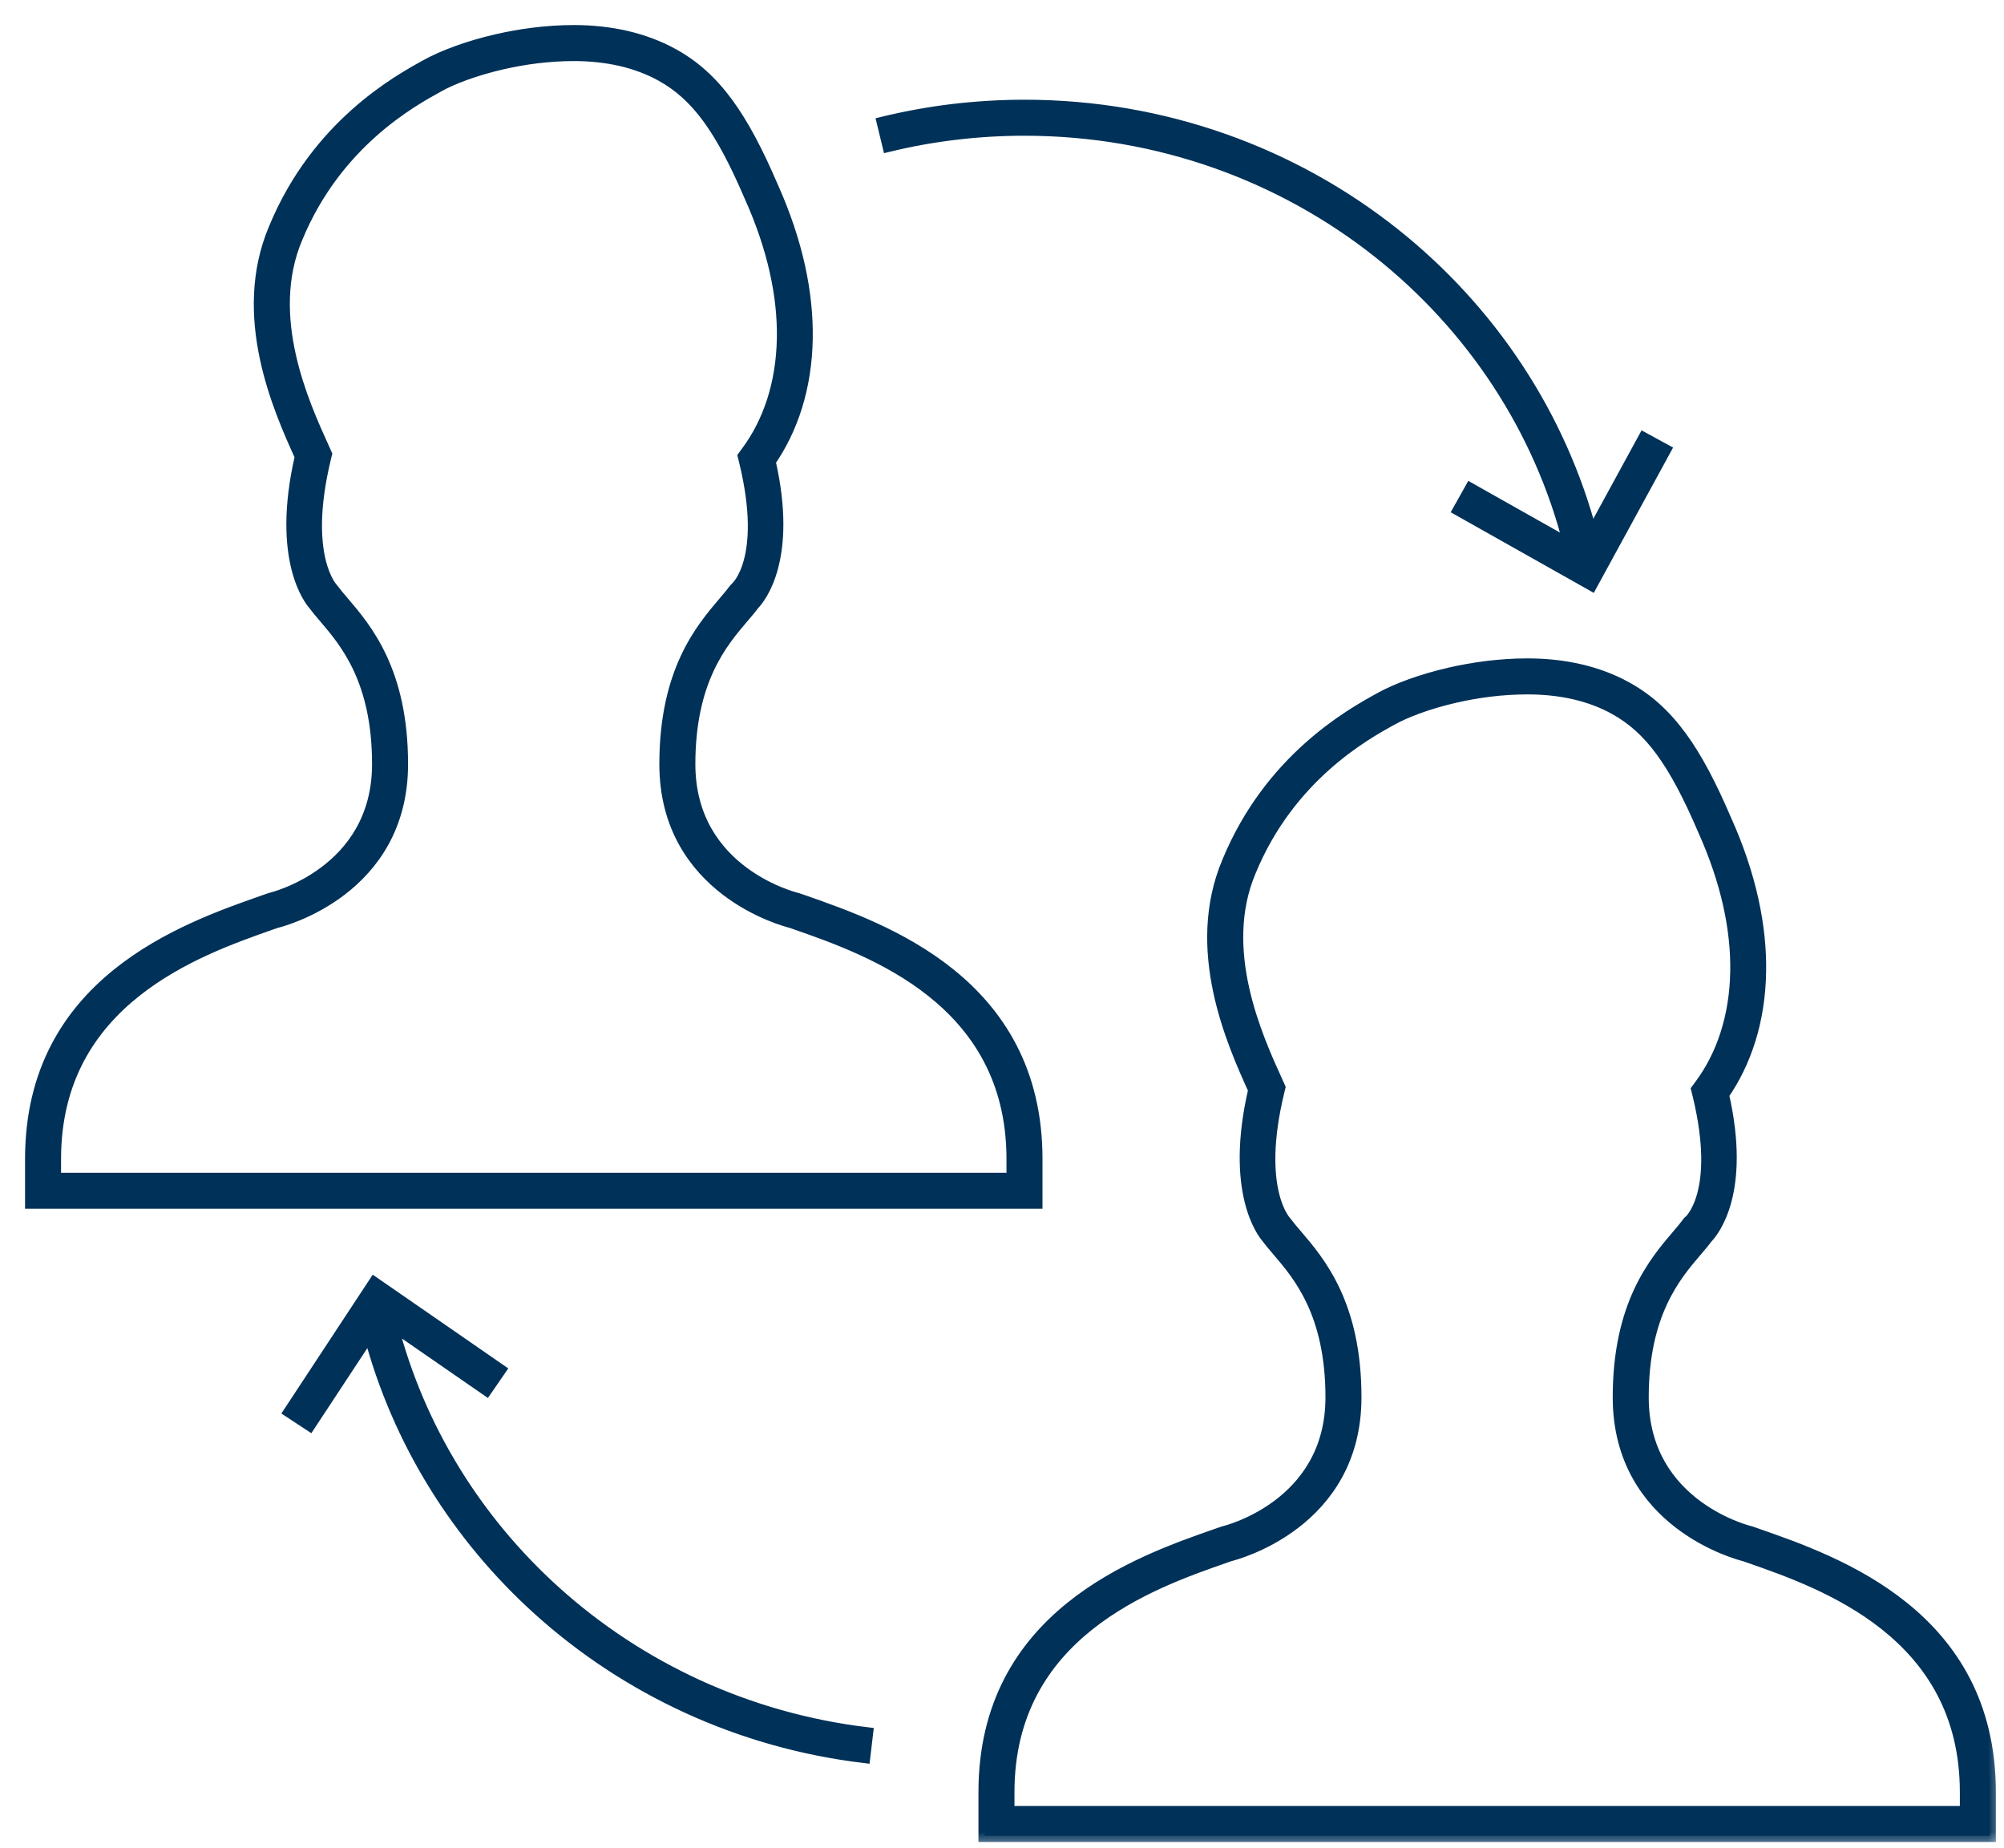 <svg xmlns="http://www.w3.org/2000/svg" width="64" height="59" viewBox="0 0 64 59" fill="none"><mask id="path-1-outside-1_1387_237" maskUnits="userSpaceOnUse" x="0" y="0" width="64" height="59" fill="black"><rect fill="white" width="64" height="59"></rect><path d="M27.595 56.095C23.619 55.617 20.028 53.922 17.23 51.404C14.632 49.065 12.716 46.014 11.807 42.569L9.886 45.486L9.263 45.077L11.958 40.982L15.955 43.745L15.531 44.36L12.5 42.264C13.358 45.612 15.209 48.578 17.731 50.847C20.417 53.264 23.864 54.892 27.683 55.351L27.595 56.095V56.095V56.095ZM53.161 14.37L50.821 18.657L46.602 16.28L46.968 15.627L50.134 17.412C49.192 13.676 47.013 10.412 44.045 8.055C40.958 5.605 37.015 4.134 32.718 4.134C31.974 4.134 31.242 4.178 30.528 4.263C29.793 4.35 29.075 4.48 28.379 4.649L28.203 3.923C28.936 3.745 29.684 3.609 30.439 3.519C31.189 3.431 31.95 3.384 32.718 3.384C37.188 3.384 41.294 4.916 44.511 7.47C47.568 9.898 49.822 13.252 50.824 17.093L52.505 14.013L53.161 14.37V14.37L53.161 14.37ZM55.725 49.659C55.536 49.612 51.704 48.628 51.704 44.617C51.704 41.66 52.855 40.31 53.589 39.451C53.713 39.306 53.825 39.174 53.911 39.057L53.933 39.026L53.967 38.997C53.97 38.995 55.015 38.102 54.252 34.96L54.21 34.791L54.315 34.649C54.996 33.731 55.434 32.497 55.457 31.015C55.479 29.691 55.17 28.165 54.413 26.483L54.41 26.476C53.957 25.42 53.532 24.605 53.073 23.977C52.629 23.37 52.148 22.936 51.572 22.619C51.168 22.396 50.737 22.239 50.297 22.137C49.8 22.021 49.285 21.973 48.777 21.973C47.964 21.973 47.174 22.081 46.479 22.24C45.613 22.438 44.892 22.713 44.453 22.956L44.411 22.978C43.565 23.447 41.162 24.779 39.914 27.811C38.85 30.325 40.118 33.113 40.771 34.549L40.85 34.724L40.82 34.849C40.051 38.014 41.053 39.03 41.056 39.033L41.076 39.057C41.162 39.175 41.273 39.305 41.395 39.447C42.129 40.307 43.28 41.655 43.28 44.617C43.28 48.628 39.451 49.612 39.261 49.659L39.108 49.713C36.758 50.533 32.198 52.127 32.198 57.226V57.867H62.79V57.226C62.79 52.126 58.229 50.533 55.877 49.712L55.725 49.659L55.725 49.659H55.725ZM52.454 44.617C52.454 48.129 55.905 48.932 55.914 48.934L56.123 49.007C58.646 49.887 63.54 51.597 63.54 57.226V58.617H31.448V57.226C31.448 51.598 36.34 49.888 38.862 49.007L39.073 48.934C39.082 48.932 42.53 48.129 42.53 44.617C42.53 41.928 41.49 40.71 40.827 39.934C40.696 39.78 40.577 39.641 40.48 39.51C40.353 39.365 39.307 38.055 40.063 34.8C39.358 33.249 38.049 30.307 39.223 27.527C40.571 24.252 43.142 22.827 44.048 22.326L44.091 22.302C44.582 22.03 45.373 21.726 46.312 21.511C47.064 21.34 47.912 21.223 48.777 21.223C49.335 21.223 49.907 21.277 50.466 21.408C50.972 21.526 51.468 21.706 51.932 21.963C52.607 22.334 53.165 22.837 53.676 23.535C54.17 24.21 54.62 25.07 55.094 26.175C55.899 27.961 56.227 29.596 56.203 31.027C56.179 32.602 55.727 33.931 55.017 34.952C55.723 38.045 54.719 39.291 54.499 39.52C54.403 39.65 54.287 39.785 54.16 39.934C53.495 40.712 52.454 41.93 52.454 44.617L52.454 44.617H52.454ZM25.278 29.436C25.091 29.39 21.257 28.409 21.257 24.398C21.257 21.441 22.405 20.094 23.139 19.232C23.263 19.087 23.375 18.955 23.463 18.835L23.519 18.775C23.522 18.772 24.567 17.878 23.804 14.741L23.763 14.572L23.867 14.43C24.549 13.51 24.986 12.277 25.01 10.794C25.032 9.47 24.722 7.943 23.965 6.26L23.962 6.254C23.509 5.198 23.084 4.384 22.625 3.757C22.181 3.151 21.701 2.716 21.124 2.399C20.72 2.176 20.287 2.019 19.845 1.915C19.349 1.8 18.836 1.75 18.329 1.75C17.518 1.75 16.729 1.859 16.035 2.018C15.165 2.218 14.444 2.494 14.008 2.735L13.981 2.752C13.146 3.21 10.722 4.539 9.466 7.592C8.403 10.101 9.67 12.889 10.324 14.325L10.402 14.501L10.372 14.626C9.606 17.794 10.605 18.808 10.608 18.81L10.628 18.836C10.71 18.948 10.824 19.081 10.951 19.23C11.685 20.092 12.832 21.438 12.832 24.398C12.832 28.407 9.005 29.39 8.814 29.436L8.65 29.493C6.297 30.319 1.75 31.915 1.75 37.007V37.647H32.343V37.007C32.343 31.911 27.792 30.317 25.437 29.492L25.278 29.436H25.278L25.278 29.436ZM22.007 24.398C22.007 27.909 25.457 28.709 25.467 28.712L25.683 28.786C28.21 29.672 33.093 31.381 33.093 37.006V38.397H1V37.006C1 31.386 5.879 29.674 8.405 28.788L8.625 28.711C8.635 28.709 12.082 27.909 12.082 24.398C12.082 21.71 11.046 20.494 10.383 19.716C10.256 19.567 10.14 19.431 10.039 19.294C9.942 19.187 8.85 17.89 9.616 14.579C8.91 13.027 7.602 10.085 8.775 7.308C10.132 4.008 12.727 2.586 13.621 2.095L13.648 2.08C14.14 1.81 14.932 1.504 15.868 1.289C16.618 1.117 17.465 1 18.33 1C18.887 1 19.457 1.056 20.015 1.186C20.521 1.305 21.018 1.486 21.485 1.743C22.16 2.114 22.718 2.617 23.229 3.315C23.725 3.993 24.176 4.853 24.65 5.958C25.453 7.743 25.779 9.376 25.756 10.806C25.732 12.38 25.28 13.711 24.57 14.732C25.276 17.822 24.272 19.069 24.052 19.297C23.956 19.427 23.837 19.566 23.707 19.718C23.044 20.497 22.007 21.713 22.007 24.398L22.007 24.398V24.398Z"></path></mask><path d="M27.595 56.095C23.619 55.617 20.028 53.922 17.23 51.404C14.632 49.065 12.716 46.014 11.807 42.569L9.886 45.486L9.263 45.077L11.958 40.982L15.955 43.745L15.531 44.36L12.5 42.264C13.358 45.612 15.209 48.578 17.731 50.847C20.417 53.264 23.864 54.892 27.683 55.351L27.595 56.095V56.095V56.095ZM53.161 14.37L50.821 18.657L46.602 16.28L46.968 15.627L50.134 17.412C49.192 13.676 47.013 10.412 44.045 8.055C40.958 5.605 37.015 4.134 32.718 4.134C31.974 4.134 31.242 4.178 30.528 4.263C29.793 4.35 29.075 4.48 28.379 4.649L28.203 3.923C28.936 3.745 29.684 3.609 30.439 3.519C31.189 3.431 31.95 3.384 32.718 3.384C37.188 3.384 41.294 4.916 44.511 7.47C47.568 9.898 49.822 13.252 50.824 17.093L52.505 14.013L53.161 14.37V14.37L53.161 14.37ZM55.725 49.659C55.536 49.612 51.704 48.628 51.704 44.617C51.704 41.66 52.855 40.31 53.589 39.451C53.713 39.306 53.825 39.174 53.911 39.057L53.933 39.026L53.967 38.997C53.97 38.995 55.015 38.102 54.252 34.96L54.21 34.791L54.315 34.649C54.996 33.731 55.434 32.497 55.457 31.015C55.479 29.691 55.17 28.165 54.413 26.483L54.41 26.476C53.957 25.42 53.532 24.605 53.073 23.977C52.629 23.37 52.148 22.936 51.572 22.619C51.168 22.396 50.737 22.239 50.297 22.137C49.8 22.021 49.285 21.973 48.777 21.973C47.964 21.973 47.174 22.081 46.479 22.24C45.613 22.438 44.892 22.713 44.453 22.956L44.411 22.978C43.565 23.447 41.162 24.779 39.914 27.811C38.85 30.325 40.118 33.113 40.771 34.549L40.85 34.724L40.82 34.849C40.051 38.014 41.053 39.03 41.056 39.033L41.076 39.057C41.162 39.175 41.273 39.305 41.395 39.447C42.129 40.307 43.28 41.655 43.28 44.617C43.28 48.628 39.451 49.612 39.261 49.659L39.108 49.713C36.758 50.533 32.198 52.127 32.198 57.226V57.867H62.79V57.226C62.79 52.126 58.229 50.533 55.877 49.712L55.725 49.659L55.725 49.659H55.725ZM52.454 44.617C52.454 48.129 55.905 48.932 55.914 48.934L56.123 49.007C58.646 49.887 63.54 51.597 63.54 57.226V58.617H31.448V57.226C31.448 51.598 36.34 49.888 38.862 49.007L39.073 48.934C39.082 48.932 42.53 48.129 42.53 44.617C42.53 41.928 41.49 40.71 40.827 39.934C40.696 39.78 40.577 39.641 40.48 39.51C40.353 39.365 39.307 38.055 40.063 34.8C39.358 33.249 38.049 30.307 39.223 27.527C40.571 24.252 43.142 22.827 44.048 22.326L44.091 22.302C44.582 22.03 45.373 21.726 46.312 21.511C47.064 21.34 47.912 21.223 48.777 21.223C49.335 21.223 49.907 21.277 50.466 21.408C50.972 21.526 51.468 21.706 51.932 21.963C52.607 22.334 53.165 22.837 53.676 23.535C54.17 24.21 54.62 25.07 55.094 26.175C55.899 27.961 56.227 29.596 56.203 31.027C56.179 32.602 55.727 33.931 55.017 34.952C55.723 38.045 54.719 39.291 54.499 39.52C54.403 39.65 54.287 39.785 54.16 39.934C53.495 40.712 52.454 41.93 52.454 44.617L52.454 44.617H52.454ZM25.278 29.436C25.091 29.39 21.257 28.409 21.257 24.398C21.257 21.441 22.405 20.094 23.139 19.232C23.263 19.087 23.375 18.955 23.463 18.835L23.519 18.775C23.522 18.772 24.567 17.878 23.804 14.741L23.763 14.572L23.867 14.43C24.549 13.51 24.986 12.277 25.01 10.794C25.032 9.47 24.722 7.943 23.965 6.26L23.962 6.254C23.509 5.198 23.084 4.384 22.625 3.757C22.181 3.151 21.701 2.716 21.124 2.399C20.72 2.176 20.287 2.019 19.845 1.915C19.349 1.8 18.836 1.75 18.329 1.75C17.518 1.75 16.729 1.859 16.035 2.018C15.165 2.218 14.444 2.494 14.008 2.735L13.981 2.752C13.146 3.21 10.722 4.539 9.466 7.592C8.403 10.101 9.67 12.889 10.324 14.325L10.402 14.501L10.372 14.626C9.606 17.794 10.605 18.808 10.608 18.81L10.628 18.836C10.71 18.948 10.824 19.081 10.951 19.23C11.685 20.092 12.832 21.438 12.832 24.398C12.832 28.407 9.005 29.39 8.814 29.436L8.65 29.493C6.297 30.319 1.75 31.915 1.75 37.007V37.647H32.343V37.007C32.343 31.911 27.792 30.317 25.437 29.492L25.278 29.436H25.278L25.278 29.436ZM22.007 24.398C22.007 27.909 25.457 28.709 25.467 28.712L25.683 28.786C28.21 29.672 33.093 31.381 33.093 37.006V38.397H1V37.006C1 31.386 5.879 29.674 8.405 28.788L8.625 28.711C8.635 28.709 12.082 27.909 12.082 24.398C12.082 21.71 11.046 20.494 10.383 19.716C10.256 19.567 10.14 19.431 10.039 19.294C9.942 19.187 8.85 17.89 9.616 14.579C8.91 13.027 7.602 10.085 8.775 7.308C10.132 4.008 12.727 2.586 13.621 2.095L13.648 2.08C14.14 1.81 14.932 1.504 15.868 1.289C16.618 1.117 17.465 1 18.33 1C18.887 1 19.457 1.056 20.015 1.186C20.521 1.305 21.018 1.486 21.485 1.743C22.16 2.114 22.718 2.617 23.229 3.315C23.725 3.993 24.176 4.853 24.65 5.958C25.453 7.743 25.779 9.376 25.756 10.806C25.732 12.38 25.28 13.711 24.57 14.732C25.276 17.822 24.272 19.069 24.052 19.297C23.956 19.427 23.837 19.566 23.707 19.718C23.044 20.497 22.007 21.713 22.007 24.398L22.007 24.398V24.398Z" fill="#003158"></path><path d="M27.595 56.095C23.619 55.617 20.028 53.922 17.23 51.404C14.632 49.065 12.716 46.014 11.807 42.569L9.886 45.486L9.263 45.077L11.958 40.982L15.955 43.745L15.531 44.36L12.5 42.264C13.358 45.612 15.209 48.578 17.731 50.847C20.417 53.264 23.864 54.892 27.683 55.351L27.595 56.095V56.095V56.095ZM53.161 14.37L50.821 18.657L46.602 16.28L46.968 15.627L50.134 17.412C49.192 13.676 47.013 10.412 44.045 8.055C40.958 5.605 37.015 4.134 32.718 4.134C31.974 4.134 31.242 4.178 30.528 4.263C29.793 4.35 29.075 4.48 28.379 4.649L28.203 3.923C28.936 3.745 29.684 3.609 30.439 3.519C31.189 3.431 31.95 3.384 32.718 3.384C37.188 3.384 41.294 4.916 44.511 7.47C47.568 9.898 49.822 13.252 50.824 17.093L52.505 14.013L53.161 14.37V14.37L53.161 14.37ZM55.725 49.659C55.536 49.612 51.704 48.628 51.704 44.617C51.704 41.66 52.855 40.31 53.589 39.451C53.713 39.306 53.825 39.174 53.911 39.057L53.933 39.026L53.967 38.997C53.97 38.995 55.015 38.102 54.252 34.96L54.21 34.791L54.315 34.649C54.996 33.731 55.434 32.497 55.457 31.015C55.479 29.691 55.17 28.165 54.413 26.483L54.41 26.476C53.957 25.42 53.532 24.605 53.073 23.977C52.629 23.37 52.148 22.936 51.572 22.619C51.168 22.396 50.737 22.239 50.297 22.137C49.8 22.021 49.285 21.973 48.777 21.973C47.964 21.973 47.174 22.081 46.479 22.24C45.613 22.438 44.892 22.713 44.453 22.956L44.411 22.978C43.565 23.447 41.162 24.779 39.914 27.811C38.85 30.325 40.118 33.113 40.771 34.549L40.85 34.724L40.82 34.849C40.051 38.014 41.053 39.03 41.056 39.033L41.076 39.057C41.162 39.175 41.273 39.305 41.395 39.447C42.129 40.307 43.28 41.655 43.28 44.617C43.28 48.628 39.451 49.612 39.261 49.659L39.108 49.713C36.758 50.533 32.198 52.127 32.198 57.226V57.867H62.79V57.226C62.79 52.126 58.229 50.533 55.877 49.712L55.725 49.659L55.725 49.659H55.725ZM52.454 44.617C52.454 48.129 55.905 48.932 55.914 48.934L56.123 49.007C58.646 49.887 63.54 51.597 63.54 57.226V58.617H31.448V57.226C31.448 51.598 36.34 49.888 38.862 49.007L39.073 48.934C39.082 48.932 42.53 48.129 42.53 44.617C42.53 41.928 41.49 40.71 40.827 39.934C40.696 39.78 40.577 39.641 40.48 39.51C40.353 39.365 39.307 38.055 40.063 34.8C39.358 33.249 38.049 30.307 39.223 27.527C40.571 24.252 43.142 22.827 44.048 22.326L44.091 22.302C44.582 22.03 45.373 21.726 46.312 21.511C47.064 21.34 47.912 21.223 48.777 21.223C49.335 21.223 49.907 21.277 50.466 21.408C50.972 21.526 51.468 21.706 51.932 21.963C52.607 22.334 53.165 22.837 53.676 23.535C54.17 24.21 54.62 25.07 55.094 26.175C55.899 27.961 56.227 29.596 56.203 31.027C56.179 32.602 55.727 33.931 55.017 34.952C55.723 38.045 54.719 39.291 54.499 39.52C54.403 39.65 54.287 39.785 54.16 39.934C53.495 40.712 52.454 41.93 52.454 44.617L52.454 44.617H52.454ZM25.278 29.436C25.091 29.39 21.257 28.409 21.257 24.398C21.257 21.441 22.405 20.094 23.139 19.232C23.263 19.087 23.375 18.955 23.463 18.835L23.519 18.775C23.522 18.772 24.567 17.878 23.804 14.741L23.763 14.572L23.867 14.43C24.549 13.51 24.986 12.277 25.01 10.794C25.032 9.47 24.722 7.943 23.965 6.26L23.962 6.254C23.509 5.198 23.084 4.384 22.625 3.757C22.181 3.151 21.701 2.716 21.124 2.399C20.72 2.176 20.287 2.019 19.845 1.915C19.349 1.8 18.836 1.75 18.329 1.75C17.518 1.75 16.729 1.859 16.035 2.018C15.165 2.218 14.444 2.494 14.008 2.735L13.981 2.752C13.146 3.21 10.722 4.539 9.466 7.592C8.403 10.101 9.67 12.889 10.324 14.325L10.402 14.501L10.372 14.626C9.606 17.794 10.605 18.808 10.608 18.81L10.628 18.836C10.71 18.948 10.824 19.081 10.951 19.23C11.685 20.092 12.832 21.438 12.832 24.398C12.832 28.407 9.005 29.39 8.814 29.436L8.65 29.493C6.297 30.319 1.75 31.915 1.75 37.007V37.647H32.343V37.007C32.343 31.911 27.792 30.317 25.437 29.492L25.278 29.436H25.278L25.278 29.436ZM22.007 24.398C22.007 27.909 25.457 28.709 25.467 28.712L25.683 28.786C28.21 29.672 33.093 31.381 33.093 37.006V38.397H1V37.006C1 31.386 5.879 29.674 8.405 28.788L8.625 28.711C8.635 28.709 12.082 27.909 12.082 24.398C12.082 21.71 11.046 20.494 10.383 19.716C10.256 19.567 10.14 19.431 10.039 19.294C9.942 19.187 8.85 17.89 9.616 14.579C8.91 13.027 7.602 10.085 8.775 7.308C10.132 4.008 12.727 2.586 13.621 2.095L13.648 2.08C14.14 1.81 14.932 1.504 15.868 1.289C16.618 1.117 17.465 1 18.33 1C18.887 1 19.457 1.056 20.015 1.186C20.521 1.305 21.018 1.486 21.485 1.743C22.16 2.114 22.718 2.617 23.229 3.315C23.725 3.993 24.176 4.853 24.65 5.958C25.453 7.743 25.779 9.376 25.756 10.806C25.732 12.38 25.28 13.711 24.57 14.732C25.276 17.822 24.272 19.069 24.052 19.297C23.956 19.427 23.837 19.566 23.707 19.718C23.044 20.497 22.007 21.713 22.007 24.398L22.007 24.398V24.398Z" stroke="#003158" stroke-width="0.4" mask="url(#path-1-outside-1_1387_237)"></path></svg>